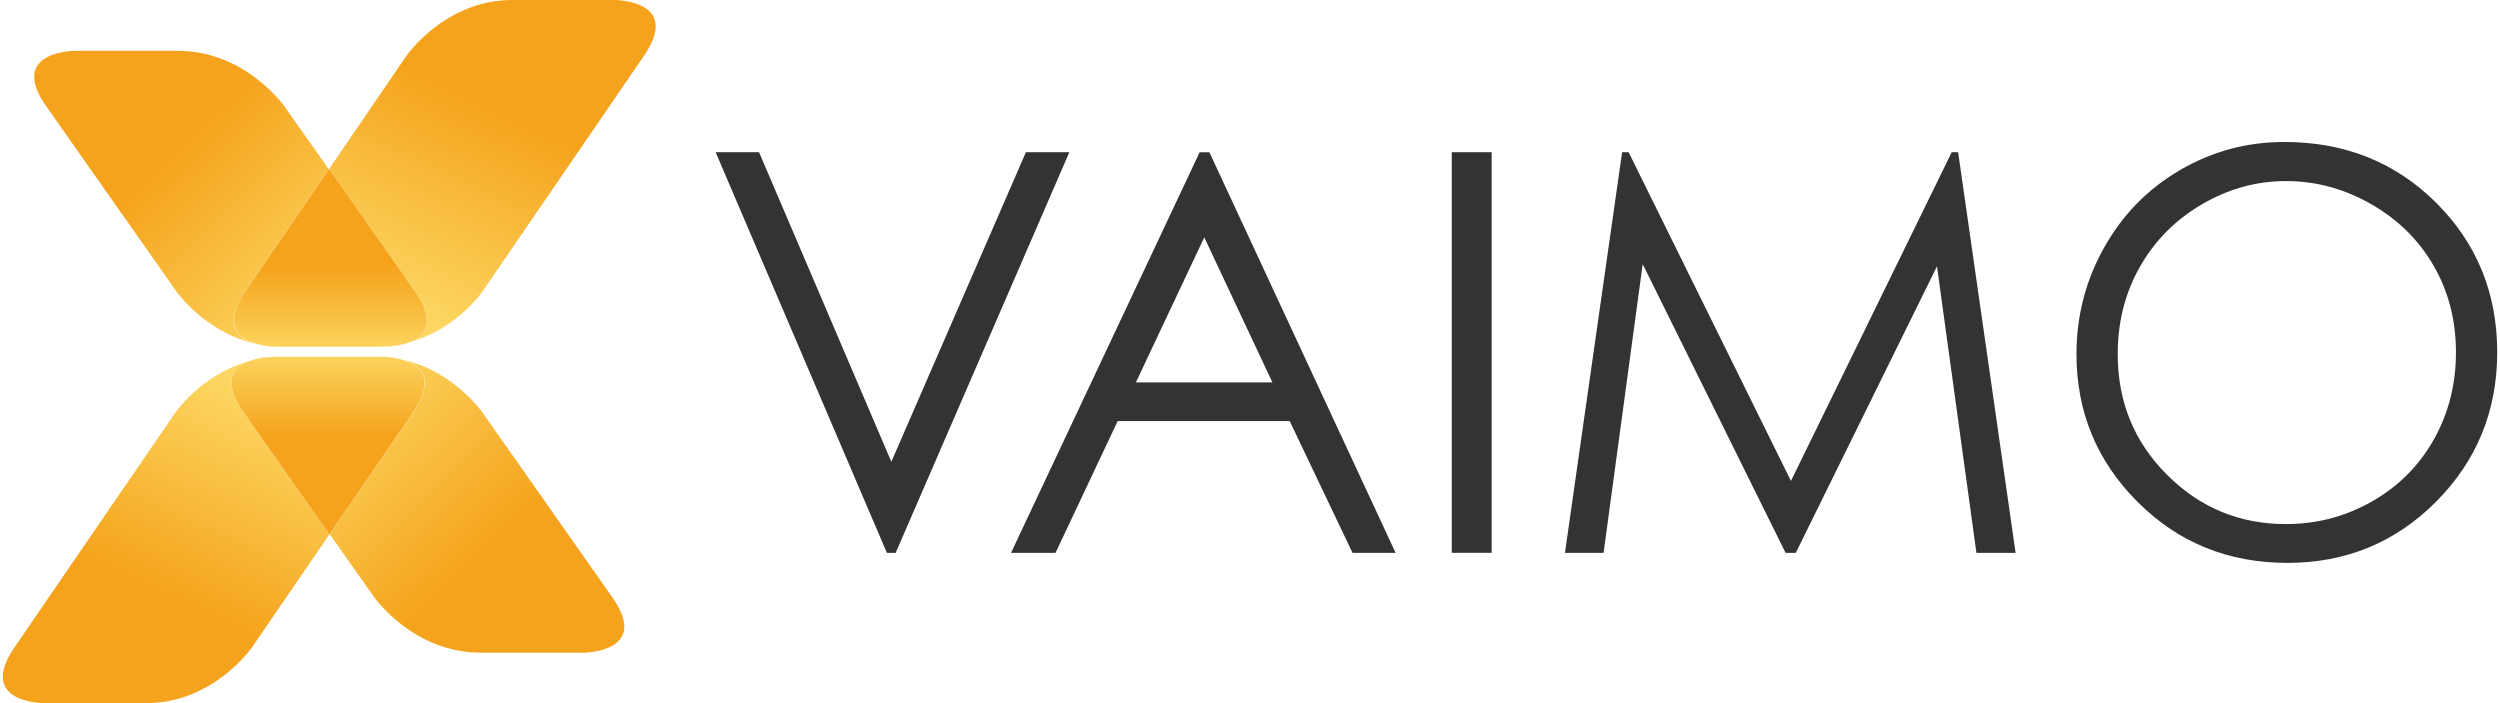<?xml version="1.0" encoding="UTF-8"?>
<svg xmlns="http://www.w3.org/2000/svg" width="160" height="45" viewBox="0 0 298 84" fill="none">
  <g clip-path="url(#a)">
    <path d="M255.323 31.859c1.775-3.123 4.245-5.608 7.406-7.456 3.167-1.847 6.503-2.77 10.039-2.77 3.591 0 6.994.93 10.203 2.77 3.21 1.848 5.692 4.302 7.454 7.377 1.762 3.068 2.646 6.508 2.646 10.305 0 3.822-.884 7.291-2.646 10.427-1.762 3.123-4.22 5.59-7.375 7.388-3.155 1.799-6.582 2.71-10.282 2.71-5.546 0-10.281-1.956-14.205-5.881-3.93-3.92-5.898-8.72-5.898-14.407-.006-3.858.884-7.34 2.658-10.463Zm17.621 35.387c6.982 0 12.91-2.442 17.766-7.321 4.85-4.88 7.29-10.828 7.29-17.834 0-7.072-2.434-13.021-7.296-17.87-4.862-4.837-10.912-7.26-18.135-7.26-4.463 0-8.605 1.111-12.432 3.341-3.827 2.224-6.854 5.292-9.07 9.224-2.217 3.93-3.331 8.184-3.331 12.79 0 6.896 2.435 12.784 7.297 17.64 4.856 4.866 10.826 7.29 17.911 7.29Zm-59.959-1.196h1.217l16.87-34.234 4.711 34.233h4.681l-6.867-47.868h-.763l-19.207 39.277-19.395-39.277h-.775l-6.83 47.868h4.614l4.675-34.494 17.069 34.494Zm-35.114-47.869h-4.766v47.862h4.766V18.181Zm-42.502 27.501 8.169-17.323 8.138 17.323h-16.307Zm7.618-27.5-22.538 47.867h5.317l7.429-15.749h20.546l7.508 15.75h5.147l-22.247-47.862h-1.162v-.007Zm-20.757-.001-16.077 36.986-15.804-36.986H85.16l20.461 47.868h1.047l20.751-47.868h-5.189Z" fill="#333"></path>
    <path d="M32.716 41.417h-.224s-1.241 0-2.404-.413c.787.224 1.726.34 2.628.413Zm16.216-.644c1.616-.754 2.852-2.376.302-5.998L38.983 20.18l9.234-13.5S52.795 0 60.867 0h12.237s8.071 0 3.488 6.678L57.415 34.666c-.042.11-3.04 4.484-8.483 6.107Z" fill="url(#b)"></path>
    <path d="M45.814 41.417H32.717 44.73c1.502 0 2.93-.225 4.166-.644-1.357.644-3.046.644-3.082.644Zm-15.762-.377c-5.97-1.434-9.307-6.222-9.307-6.222L5.202 12.713C.545 6.114 8.58 6.072 8.58 6.072h12.347c8.072 0 12.722 6.64 12.722 6.64l5.298 7.505-9.949 14.522c-2.815 4.114-.865 5.657 1.054 6.301Z" fill="url(#c)"></path>
    <path d="M44.725 41.417H32.717a11.59 11.59 0 0 1-2.627-.413c-1.95-.602-3.864-2.188-1.054-6.301l9.949-14.523L49.23 34.782c2.513 3.585 1.314 5.243-.303 5.997-1.271.413-2.7.638-4.202.638Z" fill="url(#d)"></path>
    <path d="M45.287 42.626h.224s1.241 0 2.404.413c-.787-.225-1.726-.34-2.628-.413Zm-16.216.638c-1.616.753-2.852 2.376-.302 5.997l10.245 14.595-9.234 13.465s-4.578 6.678-12.65 6.678H4.9s-8.072 0-3.495-6.678l19.183-27.987c.042-.073 3.046-4.448 8.483-6.07Z" fill="url(#e)"></path>
    <path d="M32.19 42.626h13.096H33.28c-1.501 0-2.93.225-4.166.644 1.35-.644 3.04-.644 3.076-.644Zm15.767.377c5.97 1.434 9.307 6.222 9.307 6.222L72.8 71.33c4.657 6.598-3.378 6.641-3.378 6.641H57.076c-8.072 0-12.722-6.641-12.722-6.641l-5.292-7.504 9.949-14.522c2.81-4.114.86-5.663-1.054-6.301Z" fill="url(#f)"></path>
    <path d="M33.237 42.626h12.05c.938.036 1.804.188 2.628.413 1.95.602 3.869 2.188 1.053 6.301L39.02 63.862 28.774 49.261c-2.513-3.585-1.314-5.244.303-5.997a13.418 13.418 0 0 1 4.16-.638Z" fill="url(#g)"></path>
  </g>
  <defs>
    <linearGradient id="b" x1="47.161" y1="36.359" x2="58.361" y2="12.555" gradientUnits="userSpaceOnUse">
      <stop stop-color="#FCD661"></stop>
      <stop offset="1" stop-color="#F5A31C"></stop>
    </linearGradient>
    <linearGradient id="c" x1="39.268" y1="36.316" x2="20.933" y2="17.384" gradientUnits="userSpaceOnUse">
      <stop stop-color="#FCD661"></stop>
      <stop offset="1" stop-color="#F5A31C"></stop>
    </linearGradient>
    <linearGradient id="d" x1="39.148" y1="42.145" x2="39.148" y2="31.948" gradientUnits="userSpaceOnUse">
      <stop stop-color="#FCD661"></stop>
      <stop offset="1" stop-color="#F5A31C"></stop>
    </linearGradient>
    <linearGradient id="e" x1="30.833" y1="47.682" x2="19.633" y2="71.486" gradientUnits="userSpaceOnUse">
      <stop stop-color="#FCD661"></stop>
      <stop offset="1" stop-color="#F5A31C"></stop>
    </linearGradient>
    <linearGradient id="f" x1="38.735" y1="47.724" x2="57.071" y2="66.656" gradientUnits="userSpaceOnUse">
      <stop stop-color="#FCD661"></stop>
      <stop offset="1" stop-color="#F5A31C"></stop>
    </linearGradient>
    <linearGradient id="g" x1="38.857" y1="41.899" x2="38.857" y2="52.096" gradientUnits="userSpaceOnUse">
      <stop stop-color="#FCD661"></stop>
      <stop offset="1" stop-color="#F5A31C"></stop>
    </linearGradient>
    <clipPath id="a">
      <path fill="#333" d="M0 0h298v84H0z"></path>
    </clipPath>
  </defs>
</svg>
